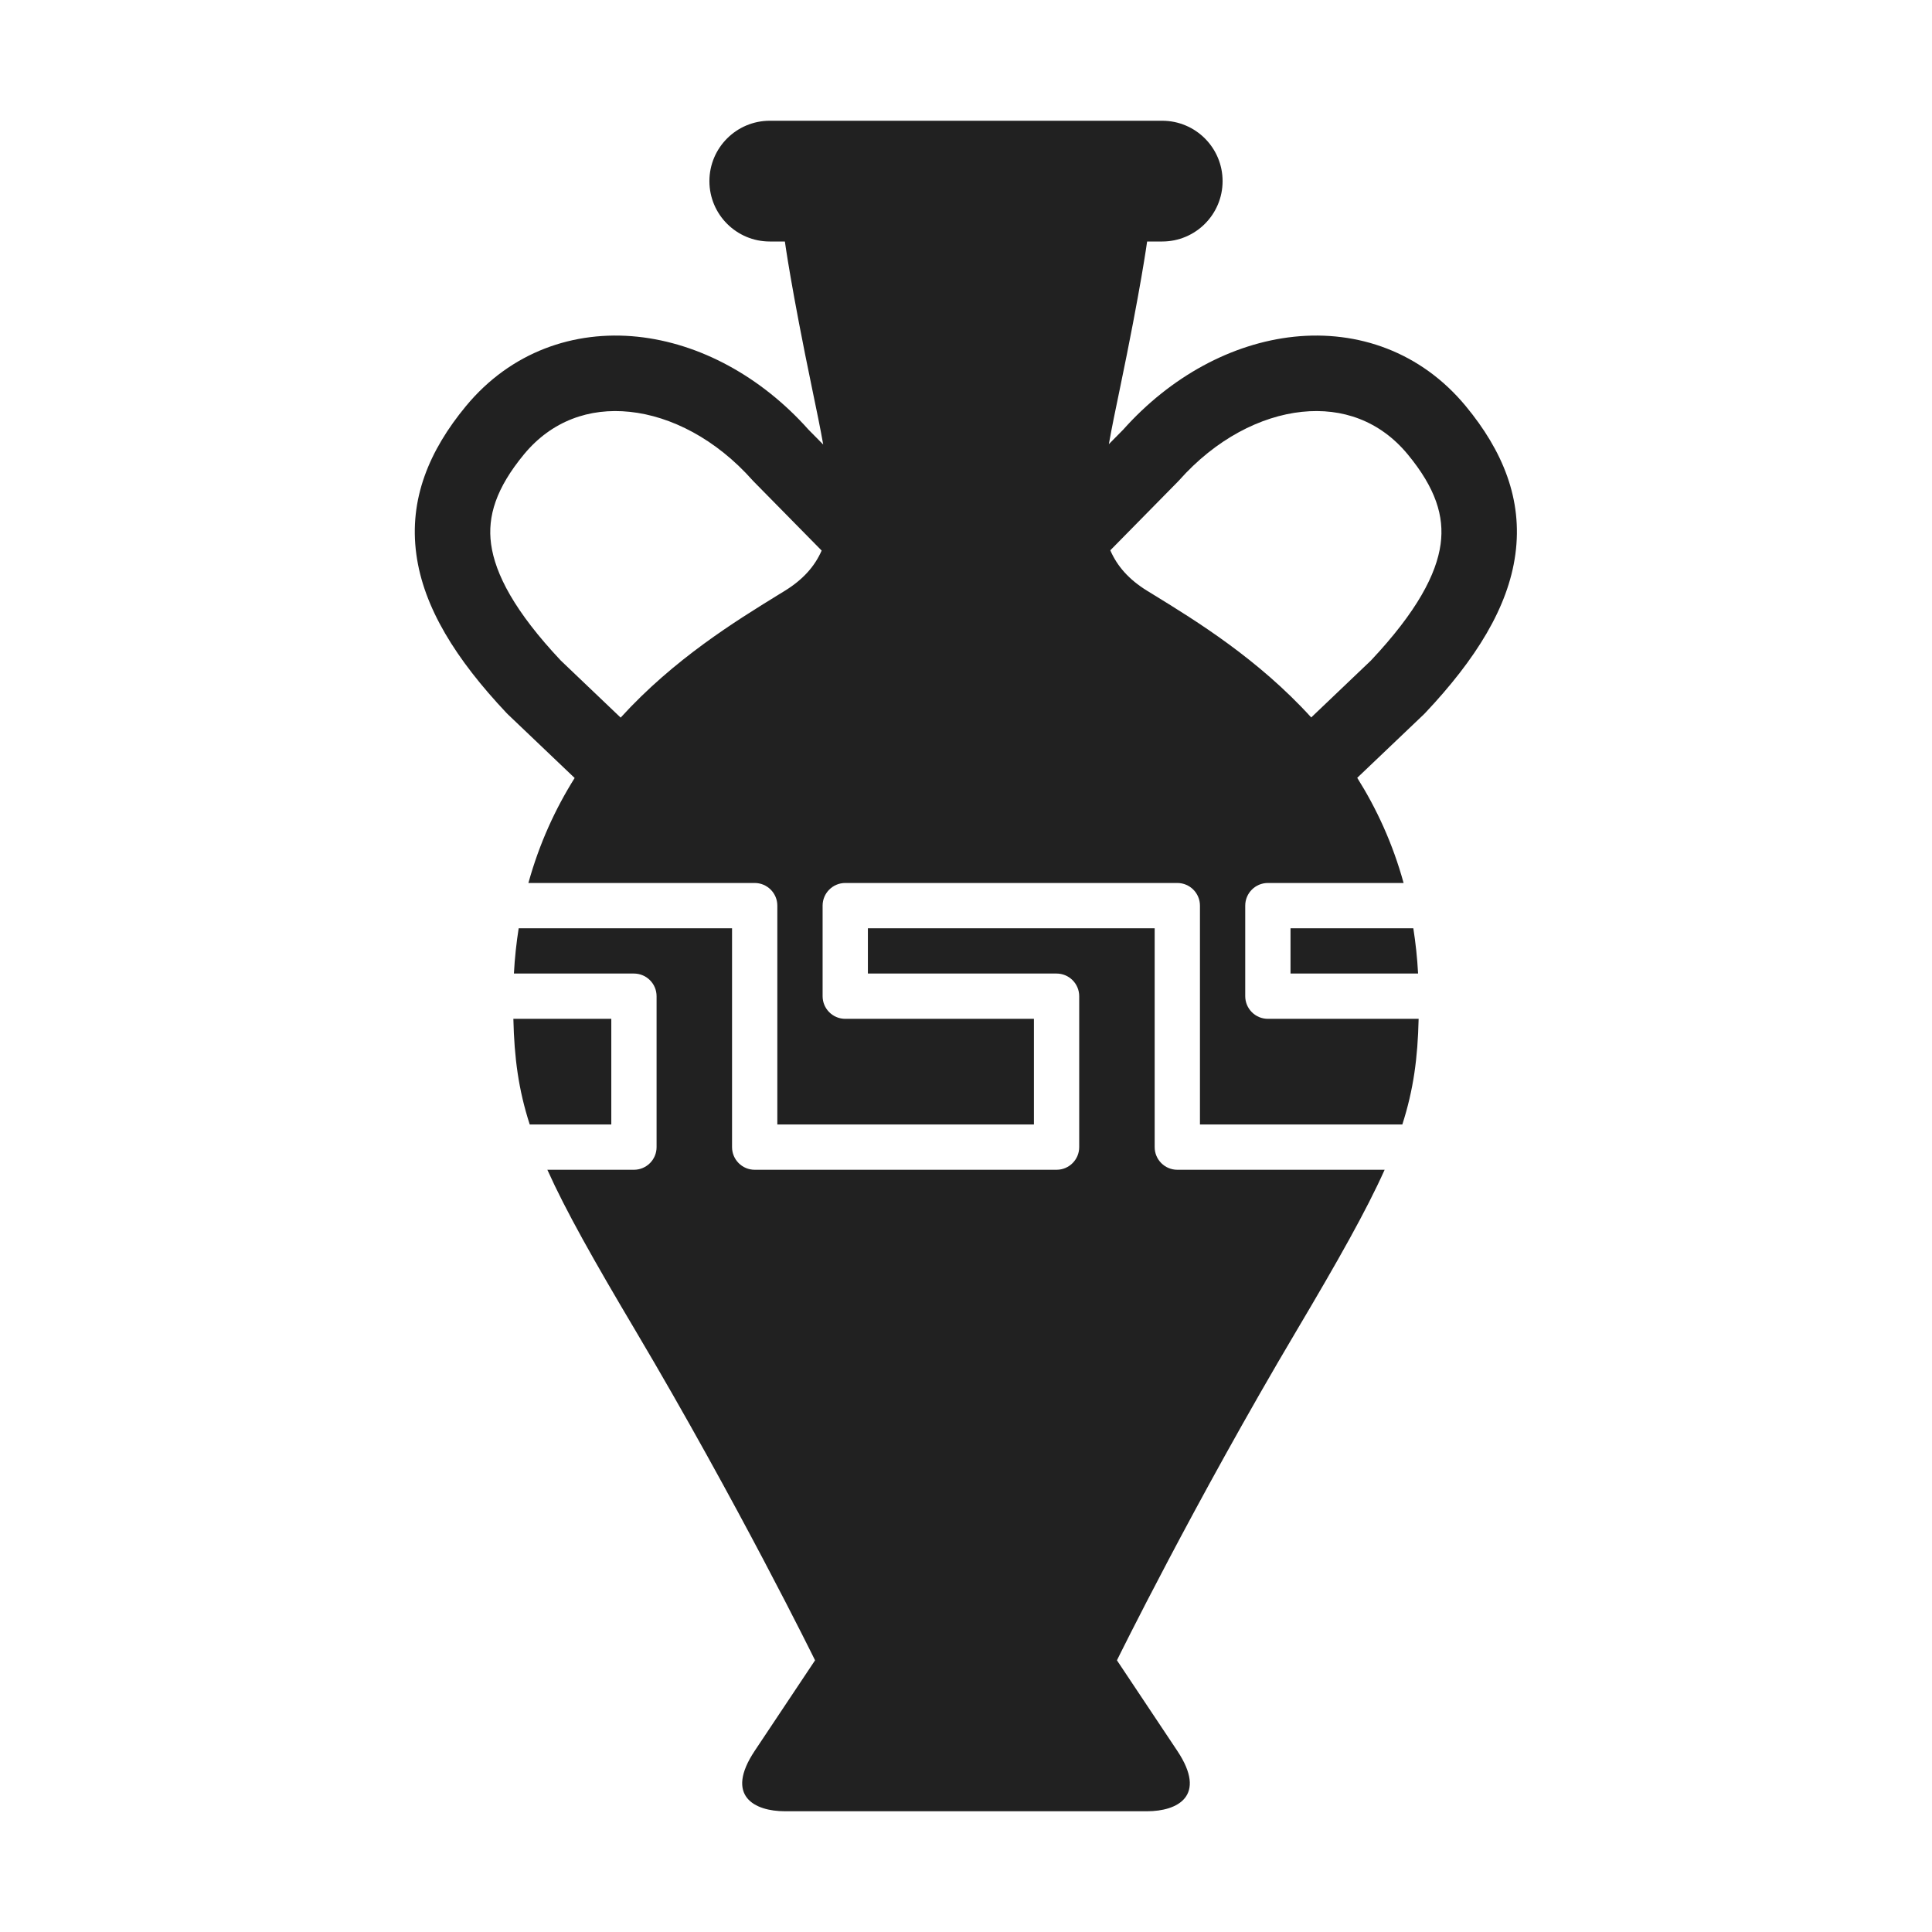 <svg viewBox="0 0 32 32" fill="none" xmlns="http://www.w3.org/2000/svg">
<path d="M11.75 3C11.75 2.448 12.198 2 12.75 2H19.25C19.802 2 20.25 2.448 20.25 3C20.25 3.552 19.802 4 19.25 4H19C18.999 4.005 18.898 4.76 18.545 6.456C18.477 6.781 18.415 7.081 18.366 7.357L18.604 7.116C19.388 6.237 20.405 5.685 21.436 5.577C22.486 5.468 23.533 5.826 24.278 6.727C24.886 7.462 25.224 8.268 25.099 9.182C24.98 10.061 24.446 10.918 23.604 11.811C23.597 11.819 23.589 11.827 23.581 11.834L22.48 12.883C22.799 13.391 23.067 13.967 23.248 14.625L21 14.625C20.793 14.625 20.625 14.793 20.625 15V16.5C20.625 16.707 20.793 16.875 21 16.875H23.497C23.482 17.525 23.412 18.049 23.227 18.625L19.875 18.625V15C19.875 14.793 19.707 14.625 19.5 14.625H14C13.793 14.625 13.625 14.793 13.625 15V16.5C13.625 16.707 13.793 16.875 14 16.875H17.125V18.625H12.875V15C12.875 14.793 12.707 14.625 12.5 14.625H8.752C8.933 13.969 9.2 13.393 9.518 12.886L8.414 11.834C8.406 11.827 8.398 11.819 8.391 11.811C7.549 10.918 7.015 10.061 6.896 9.182C6.771 8.268 7.109 7.462 7.717 6.727C8.462 5.826 9.509 5.468 10.559 5.577C11.59 5.685 12.607 6.237 13.391 7.116L13.635 7.363C13.586 7.085 13.523 6.783 13.455 6.456C13.102 4.76 13.001 4.005 13 4H12.75C12.198 4 11.75 3.552 11.75 3ZM13.609 9.119L12.489 7.981C12.482 7.973 12.475 7.966 12.467 7.958C11.858 7.271 11.113 6.892 10.43 6.821C9.761 6.751 9.138 6.971 8.68 7.524C8.217 8.085 8.071 8.551 8.134 9.013C8.202 9.508 8.524 10.128 9.289 10.941L10.28 11.886C11.163 10.915 12.188 10.285 12.894 9.85L13 9.785C13.301 9.599 13.495 9.38 13.609 9.119ZM21.718 11.883L22.706 10.941C23.471 10.128 23.793 9.508 23.861 9.013C23.924 8.551 23.779 8.085 23.315 7.524C22.857 6.971 22.234 6.751 21.565 6.821C20.883 6.892 20.137 7.271 19.528 7.958C19.52 7.966 19.513 7.973 19.506 7.981L18.39 9.115C18.504 9.378 18.698 9.599 19 9.785L19.106 9.85C19.812 10.284 20.836 10.914 21.718 11.883Z" fill="#212121"/>
<path d="M21.375 15.375H23.409C23.447 15.615 23.474 15.865 23.488 16.125L21.375 16.125V15.375Z" fill="#212121"/>
<path d="M19.5 19.375H22.934C22.628 20.056 22.166 20.874 21.479 22.033C19.774 24.907 18.5 27.5 18.5 27.5L19.5 29C20 29.75 19.5 30 19 30H13C12.5 30 12 29.75 12.5 29L13.5 27.5C13.5 27.5 12.226 24.907 10.522 22.033C9.834 20.874 9.372 20.056 9.066 19.375H10.5C10.707 19.375 10.875 19.207 10.875 19V16.5C10.875 16.293 10.707 16.125 10.5 16.125H8.512C8.526 15.865 8.553 15.615 8.591 15.375H12.125V19C12.125 19.207 12.293 19.375 12.5 19.375H17.5C17.707 19.375 17.875 19.207 17.875 19V16.5C17.875 16.293 17.707 16.125 17.5 16.125H14.375V15.375H19.125V19C19.125 19.207 19.293 19.375 19.5 19.375Z" fill="#212121"/>
<path d="M10.125 18.625H8.774C8.588 18.049 8.518 17.525 8.503 16.875H10.125V18.625Z" fill="#212121"/>
</svg>

